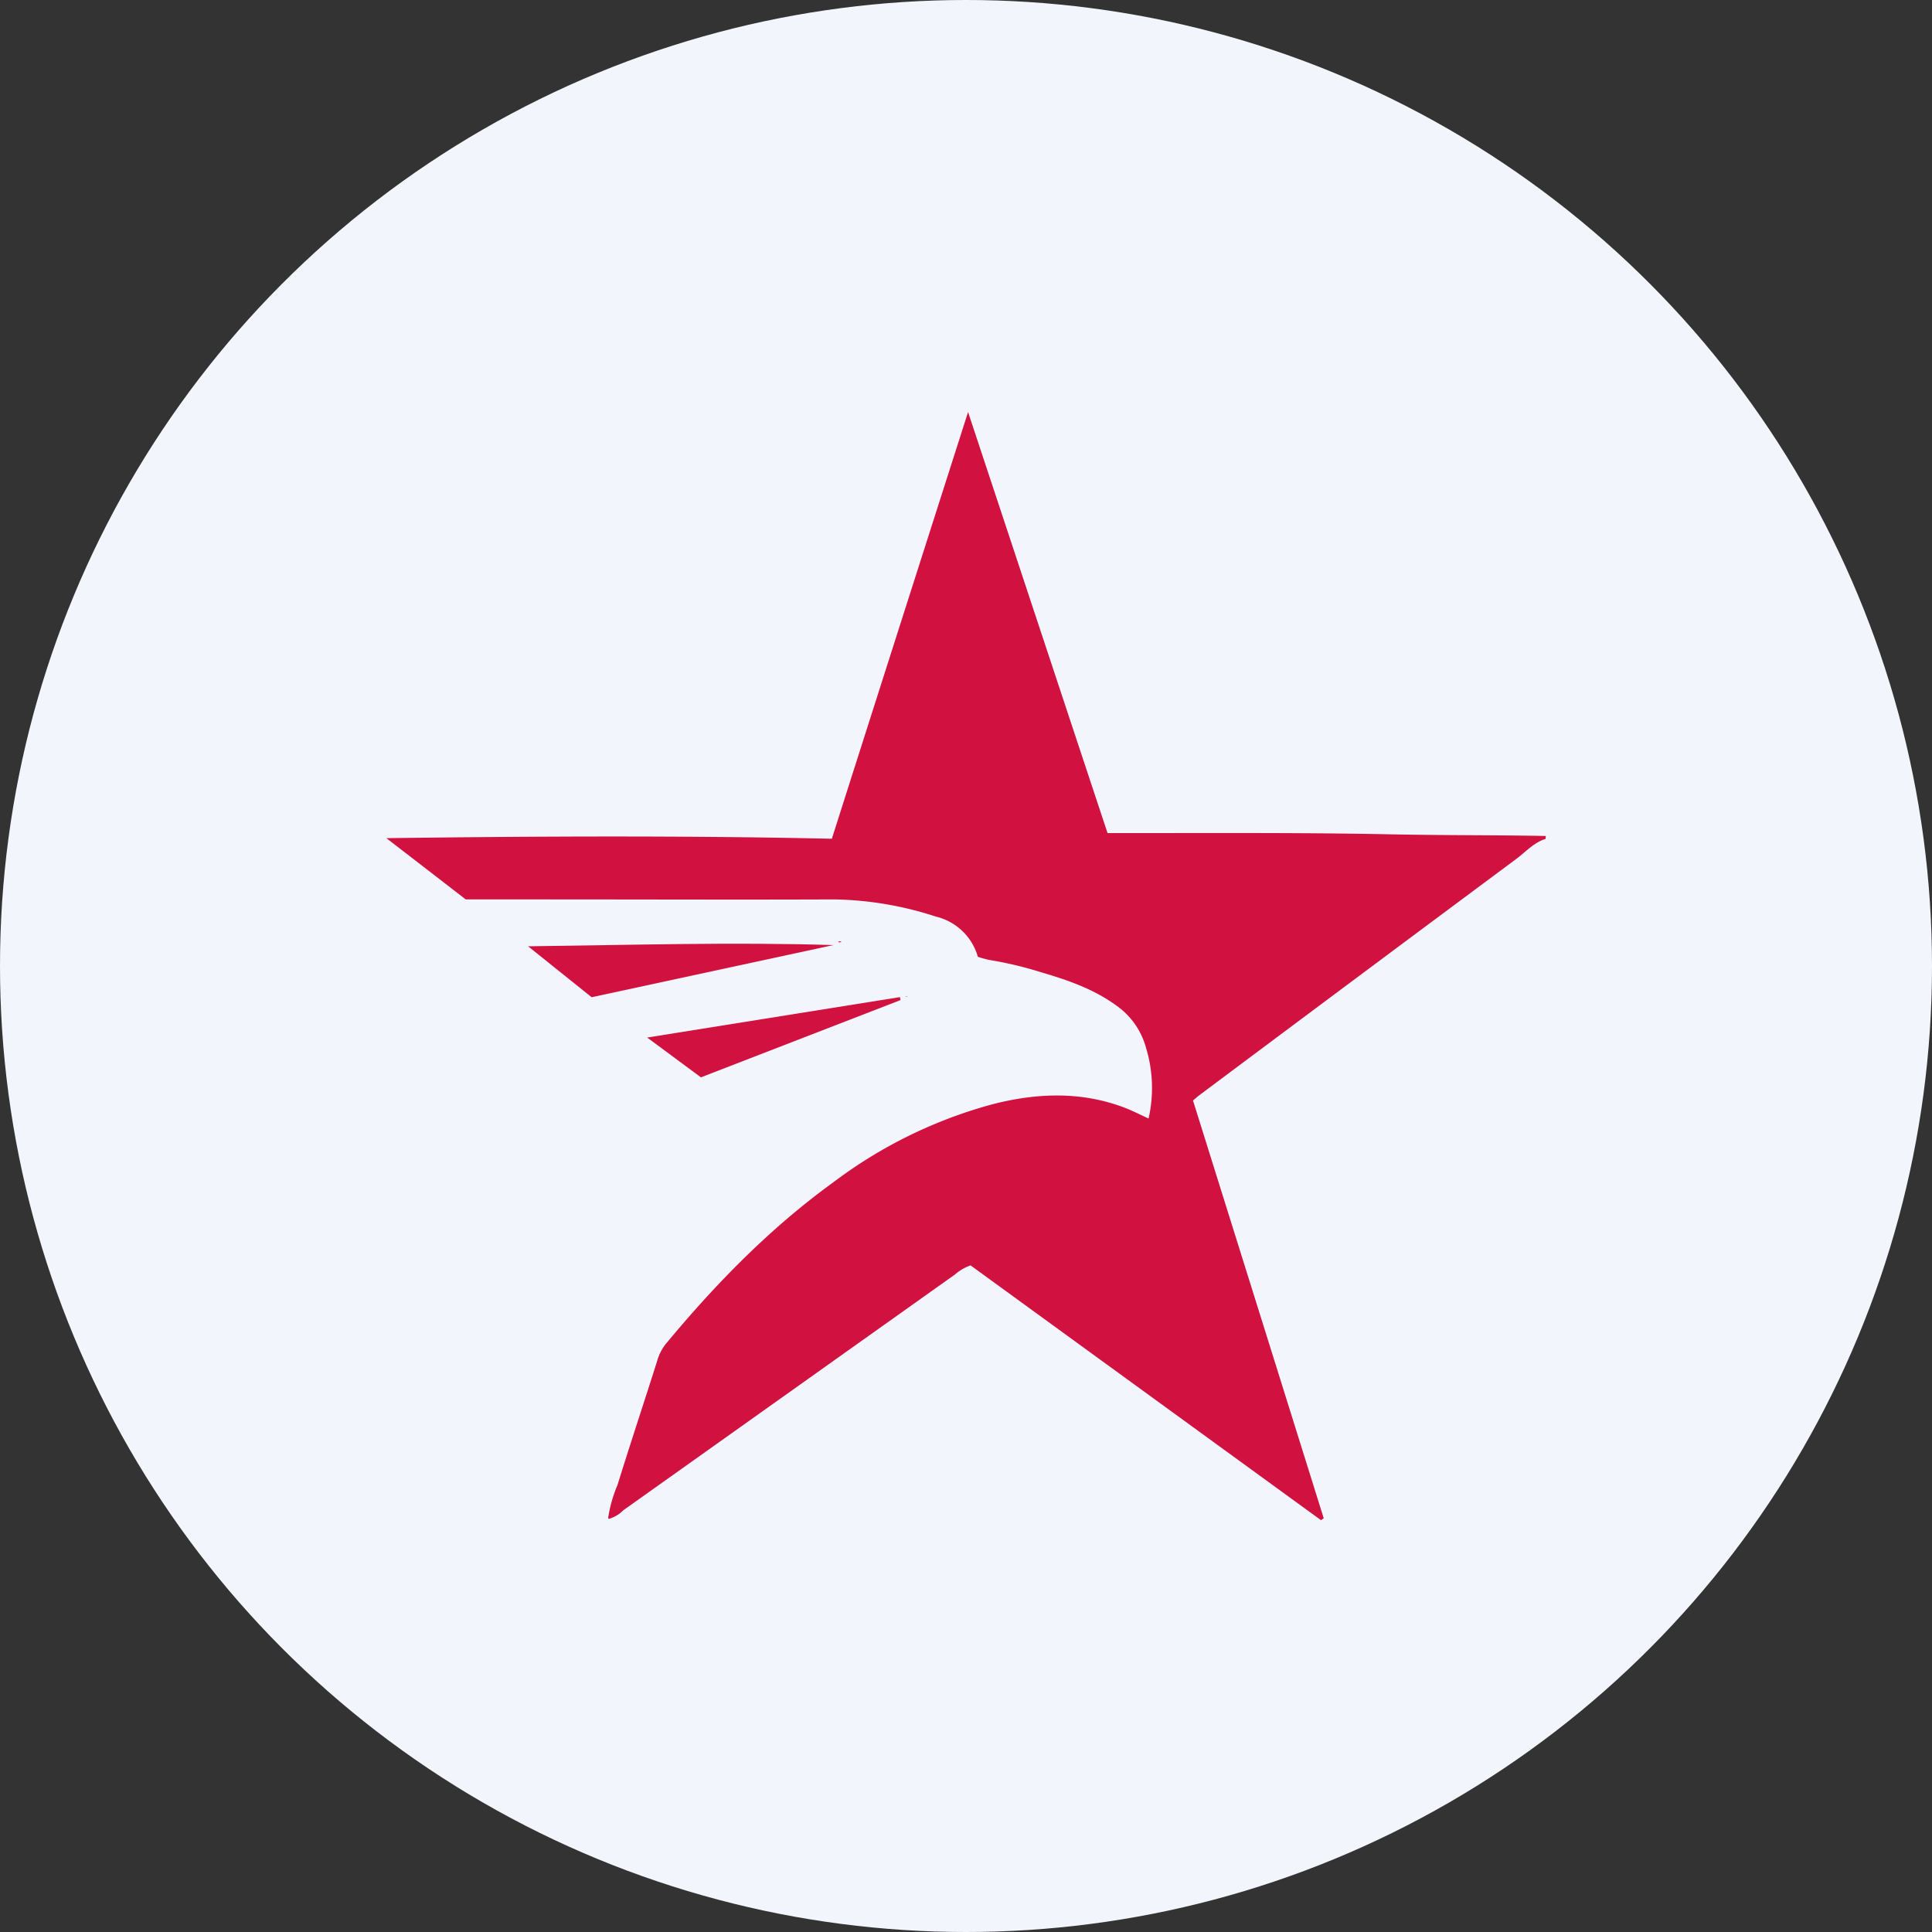 <?xml version='1.0' encoding='utf-8'?>
<svg xmlns="http://www.w3.org/2000/svg" id="Layer_1" data-name="Layer 1" viewBox="0 0 300 300" width="300" height="300"><rect x="0" y="0" width="300" height="300" fill="#333333" stroke="none"/><defs><clipPath id="bz_circular_clip"><circle cx="150.0" cy="150.0" r="150.0" /></clipPath></defs><g clip-path="url(#bz_circular_clip)"><rect x="-1.5" y="-1.5" width="303" height="303" fill="#f2f6fc" /><path d="M240,130.26c-1.76.55-3,1.92-4.4,3q-24.72,18.38-49.4,36.83c-.3.22-.57.48-.95.8q10.16,32.44,20.3,64.87l-.43.29-54.41-39.56a7.36,7.36,0,0,0-2.42,1.41L96.81,234.5a5.28,5.28,0,0,1-2.26,1.35l-.12-.12a21.18,21.18,0,0,1,1.45-5.13c2-6.46,4.15-12.9,6.19-19.36a7.35,7.35,0,0,1,1.32-2.56c7.75-9.35,16.2-18,26.07-25.14a72.22,72.22,0,0,1,24.76-12.1c6.85-1.74,13.71-2,20.46.58,1.24.48,2.43,1.1,3.67,1.66a21.36,21.36,0,0,0-.42-11.05,11.72,11.72,0,0,0-4.56-6.47c-3.56-2.61-7.66-4-11.81-5.22a58.3,58.3,0,0,0-8-1.89,16.84,16.84,0,0,1-1.72-.48,8.92,8.92,0,0,0-6.51-6.24,53.31,53.31,0,0,0-15.79-2.67c-15,.06-29.93,0-44.9,0H72.32L60,130.15c23.06-.3,46-.42,69.17.09,7-22,14-43.88,21.15-66.26,7.31,22.05,14.44,43.6,21.66,65.38,1.71,0,3.34,0,5,0,13.09,0,26.19-.07,39.28.2,7.92.16,15.85.1,23.77.25Z" fill="#d11241" /><path d="M82,146.94c16.12-.2,31.74-.67,47.41-.19l-37.54,8.1Z" fill="#d11241" /><path d="M139.84,155.29l-31,12-8.35-6.18,39.25-6.28Z" fill="#d11241" /><path d="M140.88,154.78l-.41,0c.12,0,.24-.05.36-.06S140.86,154.75,140.88,154.78Z" fill="#d11241" /><path d="M130.66,146.23a.41.41,0,0,1-.52,0c.06,0,.12-.07.17-.07A2,2,0,0,1,130.66,146.23Z" fill="#d11241" /></g></svg>
